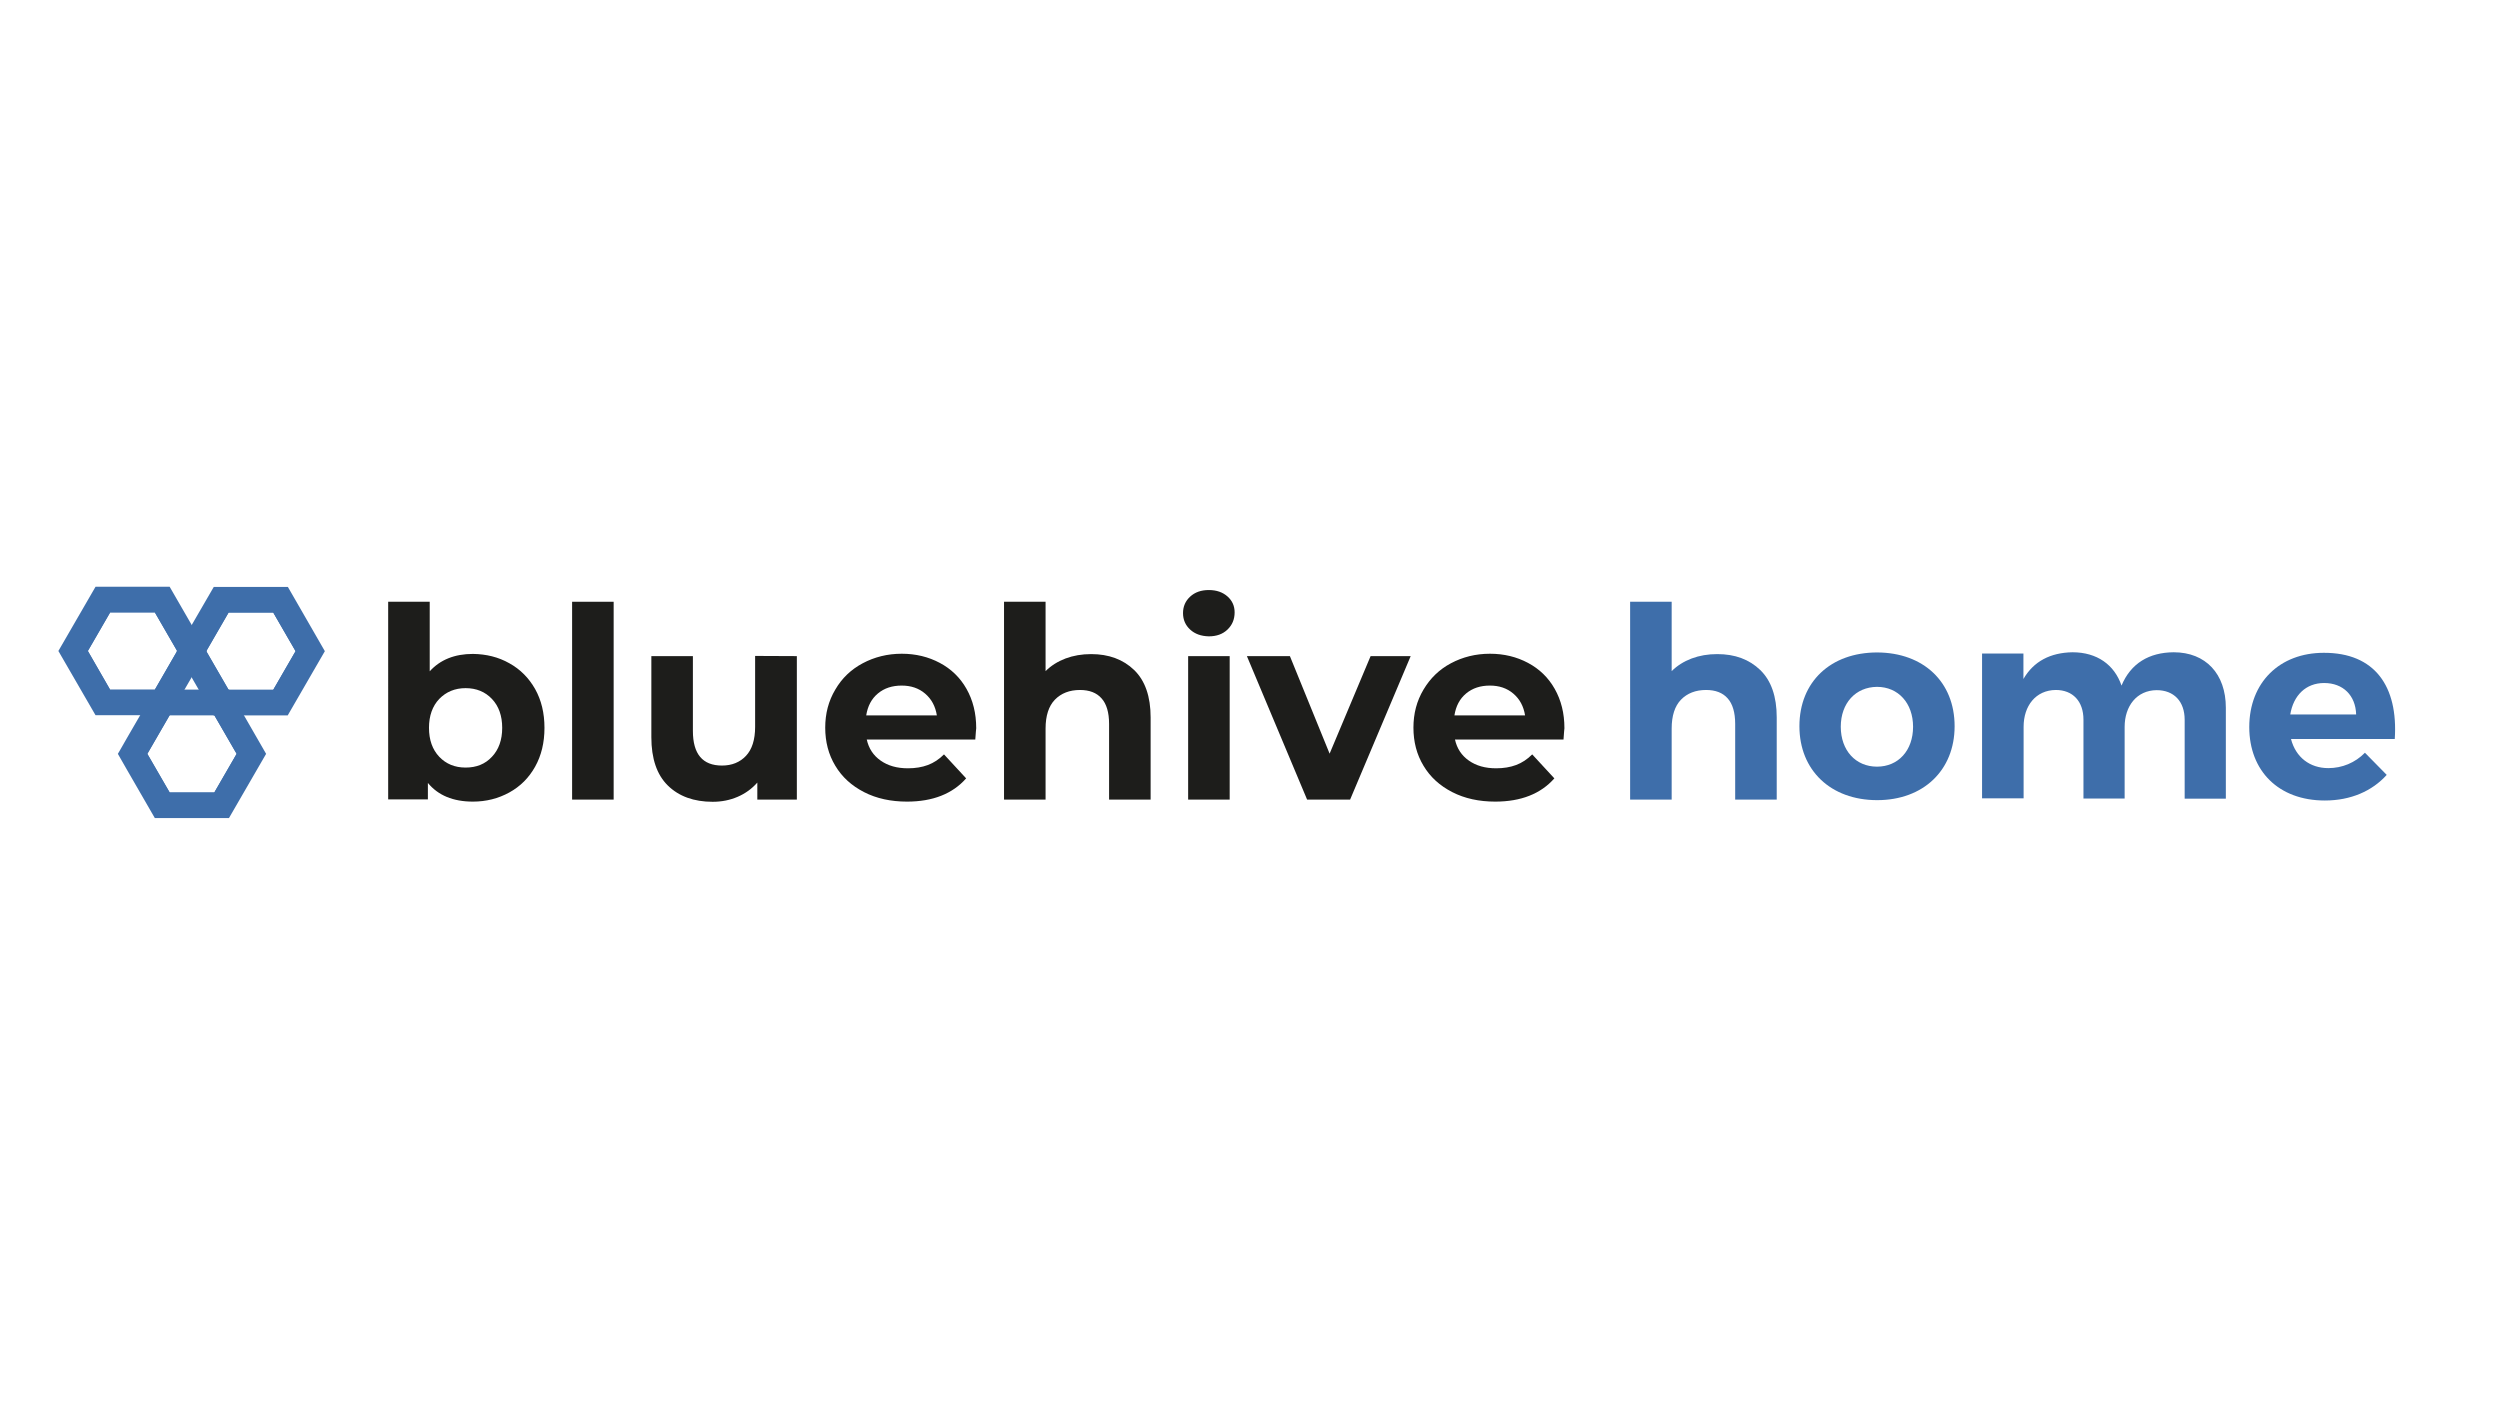 <?xml version="1.0" encoding="utf-8"?>
<!-- Generator: Adobe Illustrator 26.0.1, SVG Export Plug-In . SVG Version: 6.00 Build 0)  -->
<svg version="1.1" id="Calque_1" xmlns="http://www.w3.org/2000/svg" xmlns:xlink="http://www.w3.org/1999/xlink" x="0px" y="0px"
	 viewBox="0 0 1366 768" style="enable-background:new 0 0 1366 768;" xml:space="preserve">
<style type="text/css">
	.st0{fill:#1D1D1B;}
	.st1{fill:#3E6EAA;}
</style>
<g>
	<g>
		<path class="st0" d="M278.3,362.4c6,3.3,10.7,8.1,14.1,14.1c3.4,6.1,5.1,13.1,5.1,21.2c0,8.1-1.7,15.1-5.1,21.2
			c-3.4,6.1-8.1,10.8-14.1,14.1c-6,3.3-12.6,5-19.9,5c-10.8,0-19-3.4-24.6-10.2v9h-21.7V328.8h22.7v38c5.7-6.3,13.6-9.5,23.6-9.5
			C265.7,357.4,272.3,359,278.3,362.4z M268.8,413.5c3.7-3.9,5.6-9.2,5.6-15.8s-1.9-11.9-5.6-15.8c-3.7-3.9-8.5-5.9-14.4-5.9
			c-5.8,0-10.6,2-14.4,5.9c-3.7,3.9-5.6,9.2-5.6,15.8s1.9,11.9,5.6,15.8s8.5,5.9,14.4,5.9C260.3,419.4,265.1,417.5,268.8,413.5z"/>
		<path class="st0" d="M312.6,328.8h22.7v108.1h-22.7V328.8z"/>
		<path class="st0" d="M435.4,358.5v78.4h-21.6v-9.3c-3,3.4-6.6,6-10.8,7.8s-8.7,2.7-13.6,2.7c-10.3,0-18.5-3-24.5-8.9
			c-6-5.9-9-14.7-9-26.4v-44.3h22.7v40.9c0,12.6,5.3,18.9,15.9,18.9c5.4,0,9.8-1.8,13.1-5.3c3.3-3.5,5-8.8,5-15.8v-38.8L435.4,358.5
			L435.4,358.5z"/>
		<path class="st0" d="M532.9,404.1h-59.3c1.1,4.9,3.6,8.7,7.6,11.5c4,2.8,8.9,4.2,14.9,4.2c4.1,0,7.7-0.6,10.9-1.8
			c3.2-1.2,6.1-3.1,8.8-5.8l12.1,13.1c-7.4,8.4-18.2,12.7-32.3,12.7c-8.8,0-16.7-1.7-23.5-5.2s-12-8.2-15.7-14.4
			c-3.7-6.1-5.5-13.1-5.5-20.8c0-7.7,1.8-14.6,5.5-20.8c3.6-6.2,8.6-11,15-14.4c6.4-3.4,13.5-5.2,21.3-5.2c7.7,0,14.6,1.7,20.8,5
			c6.2,3.3,11.1,8,14.6,14.2c3.5,6.2,5.3,13.3,5.3,21.5C533.3,398.3,533.2,400.3,532.9,404.1z M479.7,378.9c-3.5,2.9-5.6,6.9-6.4,12
			h38.6c-0.8-5-2.9-8.9-6.4-11.9c-3.5-3-7.8-4.4-12.8-4.4C487.5,374.6,483.2,376,479.7,378.9z"/>
		<path class="st0" d="M619.7,366.1c6,5.8,9,14.5,9,25.9v44.9h-22.7v-41.4c0-6.2-1.4-10.9-4.1-13.9c-2.7-3.1-6.7-4.6-11.8-4.6
			c-5.7,0-10.3,1.8-13.7,5.3s-5.1,8.8-5.1,15.8v38.8h-22.7V328.8h22.7v37.9c3-3,6.7-5.3,10.9-6.9c4.3-1.6,8.9-2.4,14-2.4
			C605.8,357.4,613.7,360.3,619.7,366.1z"/>
		<path class="st1" d="M961.8,366.1c6,5.8,9,14.5,9,25.9v44.9h-22.7v-41.4c0-6.2-1.4-10.9-4.1-13.9c-2.7-3.1-6.7-4.6-11.8-4.6
			c-5.7,0-10.3,1.8-13.7,5.3s-5.1,8.8-5.1,15.8v38.8h-22.7V328.8h22.7v37.9c3-3,6.7-5.3,10.9-6.9c4.3-1.6,8.9-2.4,14-2.4
			C948,357.4,955.8,360.3,961.8,366.1z"/>
		<path class="st0" d="M650.3,344c-2.6-2.4-3.9-5.4-3.9-9s1.3-6.6,3.9-9c2.6-2.4,6-3.6,10.2-3.6c4.2,0,7.6,1.2,10.2,3.5
			c2.6,2.3,3.9,5.2,3.9,8.7c0,3.8-1.3,6.9-3.9,9.4c-2.6,2.5-6,3.7-10.2,3.7C656.3,347.6,652.9,346.4,650.3,344z M649.2,358.5h22.7
			v78.4h-22.7V358.5z"/>
		<path class="st0" d="M770.8,358.5l-33.1,78.4h-23.5l-32.9-78.4h23.5l21.7,53.3l22.4-53.3H770.8z"/>
		<path class="st0" d="M854.3,404.1H795c1.1,4.9,3.6,8.7,7.6,11.5c4,2.8,8.9,4.2,14.9,4.2c4.1,0,7.7-0.6,10.9-1.8
			c3.2-1.2,6.1-3.1,8.8-5.8l12.1,13.1c-7.4,8.4-18.2,12.7-32.3,12.7c-8.8,0-16.7-1.7-23.5-5.2s-12-8.2-15.7-14.4
			c-3.7-6.1-5.5-13.1-5.5-20.8c0-7.7,1.8-14.6,5.5-20.8s8.6-11,15-14.4c6.4-3.4,13.5-5.2,21.3-5.2c7.7,0,14.6,1.7,20.8,5
			c6.2,3.3,11.1,8,14.6,14.2c3.5,6.2,5.3,13.3,5.3,21.5C854.7,398.3,854.6,400.3,854.3,404.1z M801.1,378.9c-3.5,2.9-5.6,6.9-6.4,12
			h38.6c-0.8-5-2.9-8.9-6.4-11.9c-3.5-3-7.8-4.4-12.8-4.4C808.9,374.6,804.6,376,801.1,378.9z"/>
	</g>
	<g>
		<g>
			<g>
				<path class="st1" d="M153.3,327.6h-32.5L105.6,354l-1,1.7l0.8,1.4l15.4,26.7h32.5l16.2-28.1L153.3,327.6z M149.3,376.9h-24.4
					l-12.2-21.1l12.2-21.1h24.4l12.2,21.1L149.3,376.9z"/>
			</g>
			<g>
				<path class="st1" d="M157.3,320.7h-40.5l-15.3,26.4l-4,7l-1,1.7l0.8,1.4l4,7l15.4,26.7h40.5l20.3-35.1L157.3,320.7z
					 M124.9,376.9l-12.2-21.1l12.2-21.1h24.4l12.2,21.1l-12.2,21.1H124.9z"/>
			</g>
		</g>
		<g>
			<g>
				<path class="st1" d="M121.1,383.8H88.7l-15.3,26.4l-1,1.7l0.8,1.4L88.7,440h32.5l16.2-28.1L121.1,383.8z M117.1,433H92.7
					l-12.2-21.1l12.2-21.1h24.4l12.2,21.1L117.1,433z"/>
			</g>
			<g>
				<path class="st1" d="M125.2,376.8H84.7l-15.3,26.4l-4,7l-1,1.7l0.8,1.4l4,7l15.4,26.7h40.5l20.3-35.1L125.2,376.8z M92.7,433
					l-12.2-21.1l12.2-21.1h24.4l12.2,21.1L117.1,433H92.7z"/>
			</g>
		</g>
		<g>
			<g>
				<path class="st1" d="M104,354.3l-15.4-26.7H56.2l-16.2,28.1l16.2,28.1h32.5l15.3-26.4l1-1.7L104,354.3z M84.6,376.9H60.2
					L48,355.7l12.2-21.1h24.4l12.2,21.1L84.6,376.9z"/>
			</g>
			<g>
				<path class="st1" d="M112.1,354.3l-4-7l-15.4-26.7H52.2l-20.3,35.1l20.3,35.1h40.5l15.3-26.4l4-7l1-1.7L112.1,354.3z
					 M60.2,376.9L48,355.7l12.2-21.1h24.4l12.2,21.1l-12.2,21.1H60.2z"/>
			</g>
		</g>
	</g>
</g>
<g>
	<path class="st1" d="M1068,396.8c0,24.1-17.1,40.4-42.3,40.4c-25.4,0-42.5-16.3-42.5-40.4c0-24.3,17.1-40.3,42.5-40.3
		C1051,356.6,1068,372.6,1068,396.8z M1005.8,397.1c0,12.9,8.1,21.8,19.8,21.8c11.6,0,19.7-8.8,19.7-21.8c0-12.9-8.1-21.8-19.7-21.8
		C1013.9,375.4,1005.8,384.2,1005.8,397.1z"/>
	<path class="st1" d="M1216.2,386.7v49.7h-22.5v-43.1c0-10.1-5.9-16.2-15.3-16.2c-10.9,0.1-17.5,8.7-17.5,20.1v39.1h-22.5v-43.1
		c0-10.1-5.9-16.2-15.1-16.2c-11,0.1-17.6,8.7-17.6,20.1v39.1H1083v-79.1h22.6V371c5.6-9.7,14.8-14.4,26.8-14.6
		c13.4,0,22.9,6.8,26.8,18.2c5.1-12.2,15.1-18.1,28.5-18.2C1205.2,356.4,1216.2,368.2,1216.2,386.7z"/>
	<path class="st1" d="M1308.5,403.8h-56.7c2.6,10,10.3,15.9,20.4,15.9c7.5,0,14.6-2.9,20-8.4l11.9,12.1c-7.9,8.8-19.6,14-33.8,14
		c-25.3,0-41.3-16.2-41.3-40.1c0-24.4,16.6-40.6,40.7-40.6C1297.5,356.6,1310.4,374.9,1308.5,403.8z M1287.4,390.4
		c-0.3-10.4-7.1-17.2-17.5-17.2c-10,0-16.8,6.8-18.5,17.2H1287.4z"/>
</g>
</svg>
